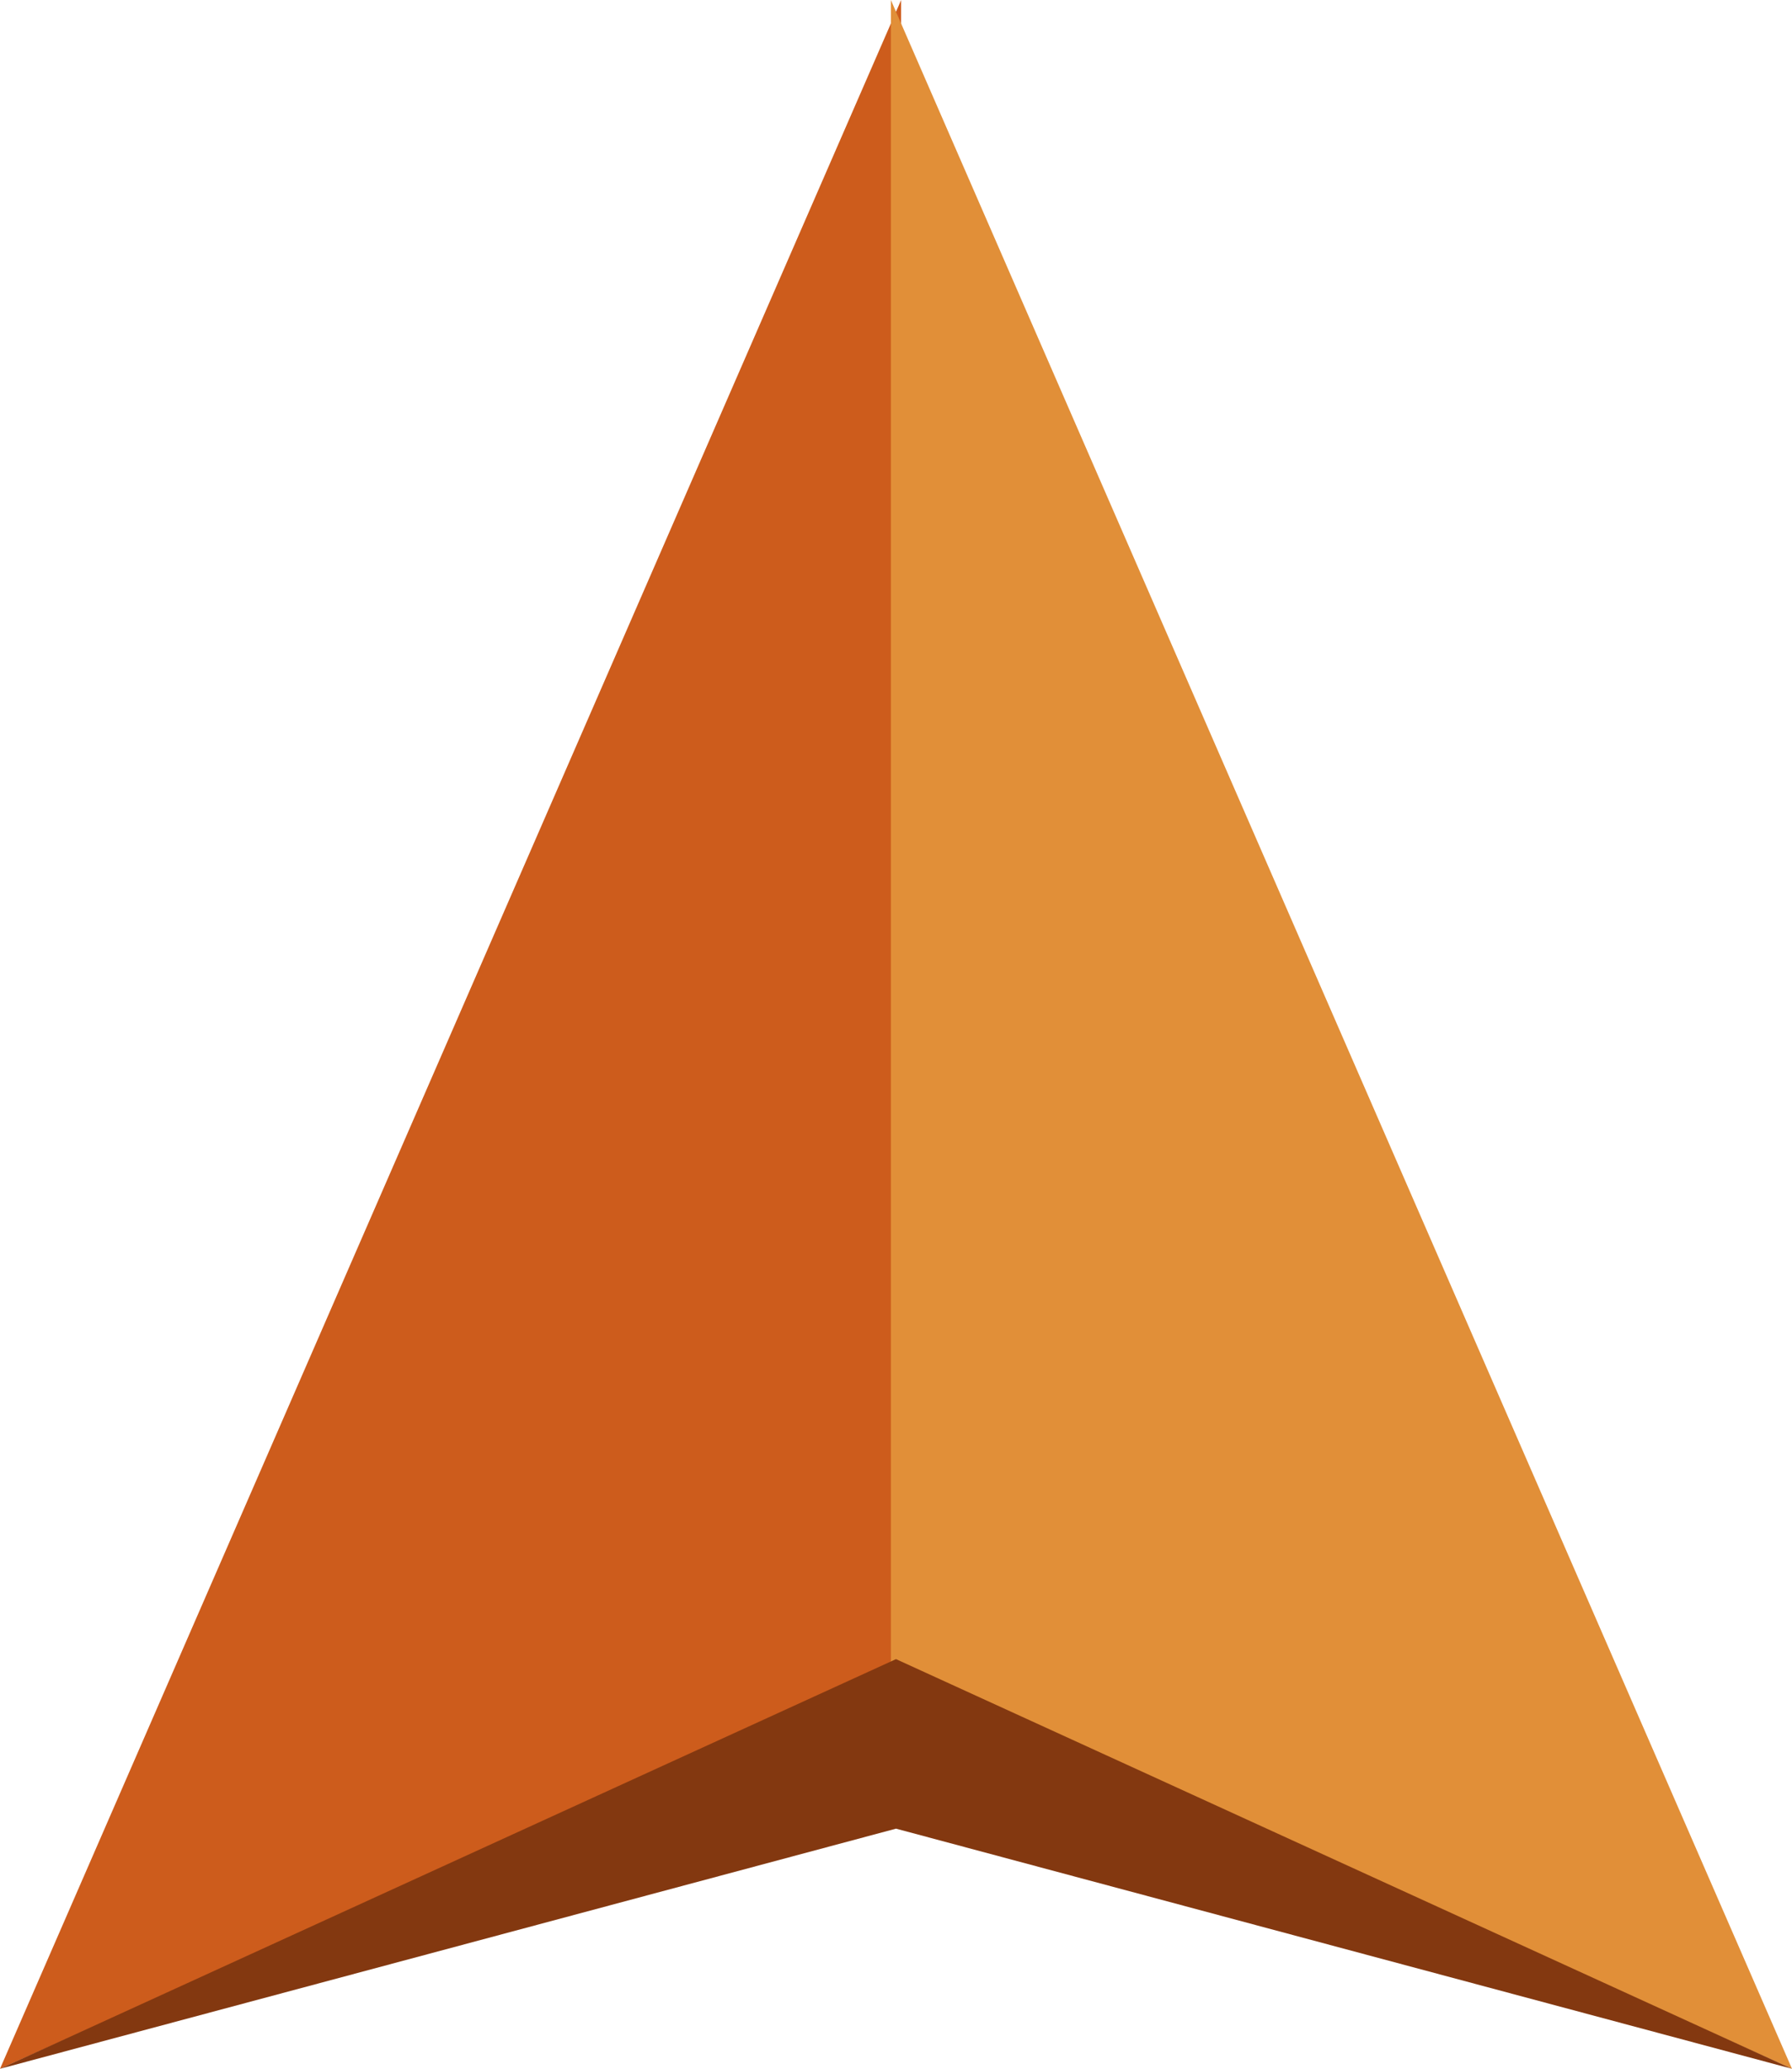 <svg width="175" height="202" viewBox="0 0 175 202" xmlns="http://www.w3.org/2000/svg"><g fill="none" fill-rule="evenodd"><path fill="#CD5C1C" d="M88 0v162.419L0 202z"/><path fill="#E18F38" d="M87 0v162.419L175 202z"/><path fill="#833810" d="m0 202 87.5-40 87.5 40-87.5-23.448z"/></g></svg>
